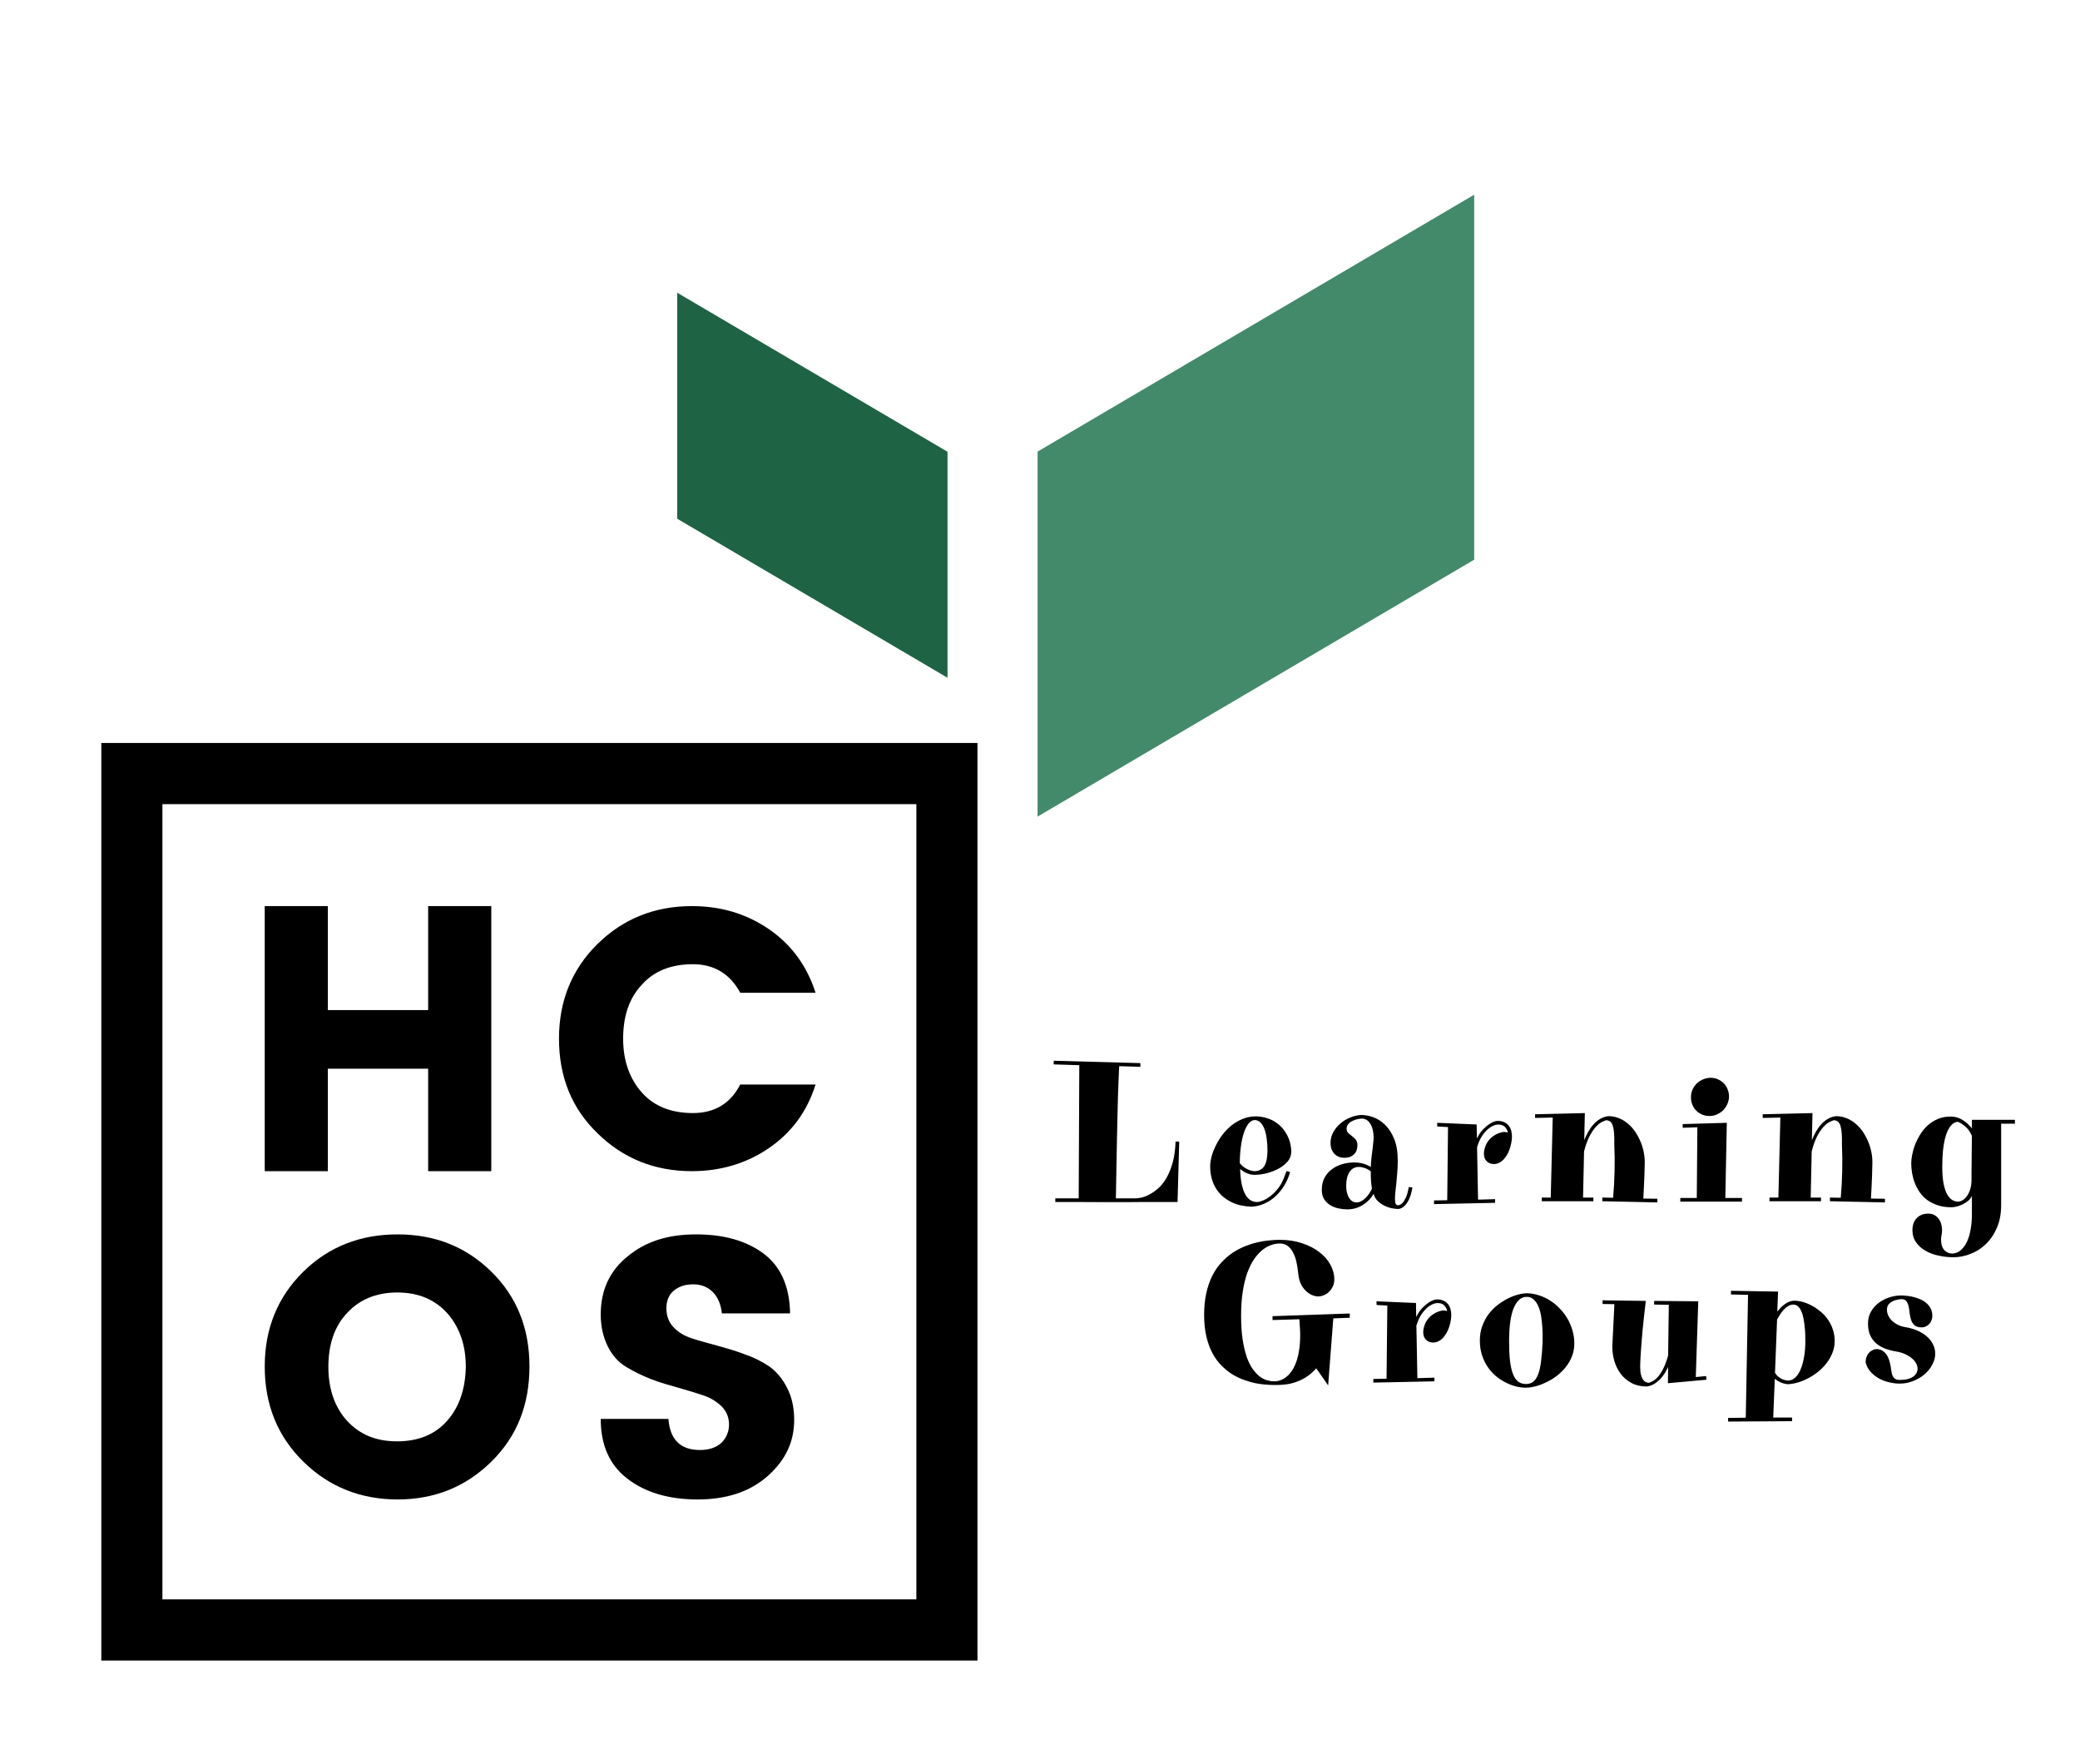 <svg xmlns="http://www.w3.org/2000/svg" width="303" height="257" viewBox="0 0 303 257" fill="none"><path d="M214.749 28.361L151.146 65.78V118.945L214.749 81.525V28.361Z" fill="#438A6B"></path><path d="M98.65 42.636L138.028 65.802V98.722L98.65 75.557V42.636Z" fill="#1F6345"></path><path d="M133.49 108.221H23.659H14.76V117.132V232.964V241.874H23.659H133.49H142.389V232.964V117.132V108.221H133.49ZM133.49 232.964H23.659V117.132H133.49V232.964Z" fill="black"></path><path d="M47.76 155.668H62.37V170.593H71.566V131.982H62.37V147.129H47.76V131.982H38.565V170.593H47.76V155.668Z" fill="black"></path><path d="M100.934 140.447C104.048 140.447 106.347 141.857 107.831 144.605H118.806C117.546 140.669 115.247 137.551 111.984 135.323C108.721 133.096 105.013 131.982 100.785 131.982C95.372 131.982 90.774 133.838 87.066 137.477C83.358 141.115 81.43 145.718 81.43 151.287C81.43 156.856 83.284 161.46 87.066 165.098C90.774 168.736 95.372 170.593 100.785 170.593C104.938 170.593 108.721 169.479 111.984 167.251C115.247 165.024 117.546 161.98 118.806 157.97H107.831C106.422 160.717 104.123 162.128 100.934 162.128C97.819 162.128 95.298 161.163 93.518 159.158C91.738 157.153 90.774 154.554 90.774 151.287C90.774 148.02 91.664 145.347 93.518 143.417C95.298 141.412 97.819 140.447 100.934 140.447Z" fill="black"></path><path d="M57.92 179.8C52.507 179.8 47.909 181.582 44.201 185.22C40.493 188.858 38.565 193.462 38.565 199.031C38.565 204.6 40.419 209.203 44.201 212.916C47.909 216.554 52.507 218.411 57.92 218.411C63.334 218.411 67.858 216.554 71.566 212.916C75.274 209.278 77.128 204.674 77.128 199.031C77.128 193.462 75.274 188.858 71.566 185.22C67.858 181.582 63.334 179.8 57.92 179.8ZM65.114 206.976C63.334 208.981 60.887 209.946 57.846 209.946C54.806 209.946 52.432 208.981 50.578 206.976C48.798 205.045 47.834 202.372 47.834 199.105C47.834 195.838 48.724 193.165 50.578 191.235C52.358 189.304 54.806 188.264 57.846 188.264C60.887 188.264 63.26 189.23 65.114 191.235C66.894 193.239 67.858 195.838 67.858 199.105C67.784 202.372 66.894 204.971 65.114 206.976Z" fill="black"></path><path d="M112.057 199.031C110.944 198.288 109.758 197.694 108.423 197.249C107.088 196.729 105.753 196.358 104.418 195.987C103.083 195.615 101.897 195.318 100.784 194.947C99.672 194.576 98.782 194.056 98.115 193.314C97.447 192.645 97.076 191.68 97.076 190.566C97.076 189.453 97.447 188.561 98.189 187.967C98.93 187.373 99.82 187.076 101.007 187.076C102.119 187.076 103.083 187.448 103.825 188.19C104.567 188.933 105.012 189.972 105.16 191.309H115.097C115.023 187.299 113.688 184.403 111.167 182.547C108.645 180.691 105.382 179.8 101.378 179.8C97.299 179.8 94.036 180.839 91.44 182.993C88.845 185.072 87.51 187.893 87.51 191.457C87.51 193.239 87.881 194.799 88.548 196.135C89.215 197.472 90.105 198.437 91.218 199.105C92.33 199.773 93.517 200.367 94.852 200.887C96.186 201.407 97.521 201.778 98.856 202.15C100.191 202.521 101.378 202.892 102.49 203.263C103.602 203.635 104.492 204.229 105.16 204.897C105.827 205.565 106.198 206.456 106.198 207.496C106.198 208.535 105.827 209.426 105.086 210.169C104.344 210.837 103.306 211.208 101.971 211.208C99.153 211.208 97.596 209.723 97.373 206.679H87.51C87.51 210.466 88.77 213.362 91.366 215.366C93.962 217.371 97.373 218.411 101.6 218.411C105.827 218.411 109.239 217.297 111.834 214.995C114.43 212.693 115.691 210.02 115.691 206.827C115.691 204.971 115.32 203.412 114.652 202.15C113.985 200.813 113.095 199.773 112.057 199.031Z" fill="black"></path><path d="M153.729 175.087V174.552H157.138L157.224 155.157L153.498 155.041V154.507L166.121 154.854V155.388L163.044 155.301C163.035 155.426 163.02 155.648 163.001 155.966C162.982 156.283 162.963 156.75 162.943 157.367C162.924 157.973 162.895 158.748 162.857 159.692C162.828 160.635 162.799 161.8 162.77 163.187C162.741 164.573 162.707 166.2 162.669 168.068C162.63 169.936 162.592 172.097 162.553 174.552H165.442C165.654 174.552 165.938 174.514 166.294 174.437C166.66 174.35 167.05 174.196 167.464 173.975C167.887 173.753 168.316 173.45 168.749 173.065C169.182 172.68 169.577 172.179 169.933 171.563C170.289 170.947 170.588 170.205 170.829 169.339C171.069 168.472 171.209 167.452 171.247 166.277H171.782L171.536 175.087C170.737 175.087 170.025 175.087 169.399 175.087C168.783 175.087 168.205 175.087 167.666 175.087C167.127 175.087 166.607 175.087 166.106 175.087C165.605 175.096 165.076 175.101 164.517 175.101C163.959 175.101 163.348 175.101 162.683 175.101C162.019 175.101 161.258 175.101 160.402 175.101C159.554 175.101 158.587 175.096 157.499 175.087C156.411 175.087 155.154 175.087 153.729 175.087ZM188.102 167.75C188.102 168.26 187.939 168.723 187.611 169.137C187.284 169.541 186.86 169.888 186.34 170.176C185.83 170.465 185.257 170.696 184.622 170.87C183.996 171.033 183.38 171.12 182.773 171.13C182.735 171.13 182.648 171.125 182.513 171.115C182.379 171.106 182.215 171.077 182.022 171.028C181.83 170.971 181.613 170.884 181.372 170.769C181.132 170.653 180.891 170.485 180.65 170.263C180.679 171.12 180.756 171.856 180.881 172.473C181.016 173.079 181.189 173.58 181.401 173.975C181.623 174.36 181.878 174.644 182.167 174.827C182.465 175 182.788 175.087 183.134 175.087C183.336 175.087 183.606 175.019 183.943 174.884C184.29 174.75 184.646 174.543 185.012 174.263C185.387 173.984 185.753 173.628 186.109 173.195C186.466 172.762 186.764 172.242 187.005 171.635L187.424 170.566L187.943 170.74L187.712 171.39C187.501 171.958 187.221 172.497 186.875 173.007C186.528 173.517 186.124 173.975 185.662 174.379C185.209 174.774 184.704 175.091 184.145 175.332C183.587 175.582 182.99 175.727 182.354 175.765C181.247 175.727 180.309 175.53 179.538 175.173C178.768 174.817 178.142 174.365 177.661 173.816C177.179 173.267 176.828 172.656 176.607 171.982C176.395 171.308 176.289 170.629 176.289 169.945C176.289 169.493 176.356 169.002 176.491 168.472C176.635 167.933 176.842 167.394 177.112 166.855C177.382 166.306 177.709 165.776 178.094 165.266C178.489 164.756 178.932 164.303 179.423 163.909C179.923 163.514 180.467 163.201 181.055 162.97C181.652 162.729 182.292 162.609 182.975 162.609C183.601 162.628 184.16 162.724 184.651 162.898C185.151 163.061 185.589 163.283 185.965 163.562C186.35 163.832 186.677 164.14 186.947 164.486C187.217 164.833 187.438 165.194 187.611 165.569C187.785 165.935 187.91 166.311 187.987 166.696C188.064 167.071 188.102 167.423 188.102 167.75ZM182.744 163.143C182.436 163.163 182.147 163.336 181.878 163.663C181.618 163.991 181.392 164.438 181.199 165.006C181.016 165.565 180.872 166.224 180.766 166.985C180.66 167.745 180.607 168.564 180.607 169.44C180.848 169.719 181.088 169.936 181.329 170.09C181.57 170.244 181.791 170.359 181.993 170.436C182.196 170.504 182.364 170.547 182.499 170.566C182.634 170.586 182.715 170.595 182.744 170.595C183.12 170.586 183.428 170.504 183.669 170.35C183.919 170.196 184.112 169.984 184.246 169.714C184.391 169.445 184.492 169.122 184.55 168.747C184.607 168.371 184.636 167.952 184.636 167.49C184.636 166.913 184.598 166.364 184.521 165.844C184.453 165.314 184.343 164.852 184.189 164.457C184.044 164.053 183.852 163.735 183.611 163.504C183.37 163.264 183.081 163.143 182.744 163.143ZM203.672 175.563C203.884 175.544 204.086 175.438 204.278 175.246C204.442 175.082 204.611 174.822 204.784 174.466C204.957 174.1 205.102 173.58 205.217 172.906L205.752 172.964C205.617 173.763 205.434 174.374 205.203 174.798C204.981 175.221 204.755 175.53 204.524 175.722C204.254 175.953 203.97 176.078 203.672 176.098C203.441 176.098 203.142 176.064 202.776 175.996C202.42 175.929 202.064 175.809 201.708 175.635C201.352 175.472 201.024 175.25 200.726 174.971C200.427 174.692 200.22 174.336 200.105 173.902C199.71 174.567 199.18 175.106 198.516 175.52C197.852 175.944 197.096 176.155 196.249 176.155C195.825 176.155 195.397 176.107 194.963 176.011C194.53 175.915 194.131 175.756 193.765 175.534C193.409 175.313 193.115 175.024 192.884 174.668C192.662 174.302 192.552 173.849 192.552 173.31C192.552 172.636 192.682 172.054 192.942 171.563C193.211 171.062 193.567 170.648 194.01 170.321C194.453 169.984 194.959 169.734 195.527 169.57C196.095 169.406 196.682 169.324 197.289 169.324C197.703 169.324 198.102 169.372 198.487 169.469C198.882 169.565 199.282 169.734 199.686 169.974C199.705 169.483 199.744 168.992 199.801 168.501C199.869 168.01 199.927 167.553 199.975 167.129C200.004 166.879 200.023 166.677 200.033 166.523C200.052 166.369 200.066 166.243 200.076 166.147C200.085 166.051 200.09 165.979 200.09 165.931C200.1 165.882 200.105 165.839 200.105 165.801C200.105 164.924 199.946 164.226 199.628 163.706C199.31 163.187 198.887 162.927 198.357 162.927C198.107 162.946 197.852 162.989 197.592 163.057C197.332 163.124 197.096 163.22 196.884 163.345C196.672 163.461 196.499 163.61 196.364 163.793C196.23 163.966 196.162 164.173 196.162 164.414C196.162 164.674 196.244 164.881 196.408 165.035C196.571 165.18 196.749 165.329 196.942 165.483C197.144 165.627 197.327 165.796 197.491 165.988C197.654 166.181 197.736 166.446 197.736 166.783C197.736 167.139 197.679 167.437 197.563 167.678C197.457 167.909 197.313 168.097 197.13 168.241C196.947 168.386 196.74 168.492 196.509 168.559C196.278 168.617 196.047 168.646 195.816 168.646C195.575 168.646 195.334 168.607 195.093 168.53C194.862 168.443 194.651 168.313 194.458 168.14C194.275 167.967 194.121 167.741 193.996 167.461C193.88 167.182 193.823 166.845 193.823 166.45C193.823 165.921 193.953 165.415 194.212 164.934C194.472 164.453 194.814 164.029 195.238 163.663C195.661 163.297 196.143 163.004 196.682 162.782C197.221 162.551 197.77 162.426 198.328 162.407C198.848 162.407 199.412 162.513 200.018 162.724C200.634 162.936 201.207 163.297 201.737 163.808C202.276 164.318 202.724 165.001 203.08 165.858C203.436 166.715 203.614 167.789 203.614 169.079C203.614 169.685 203.59 170.263 203.542 170.812C203.503 171.361 203.46 171.871 203.412 172.343C203.364 172.805 203.316 173.228 203.268 173.614C203.229 173.999 203.21 174.331 203.21 174.61C203.21 174.889 203.234 175.111 203.282 175.274C203.34 175.438 203.45 175.534 203.614 175.563H203.672ZM199.859 173.137C199.801 172.81 199.758 172.468 199.729 172.112C199.7 171.746 199.686 171.38 199.686 171.014V170.624C199.416 170.403 199.123 170.239 198.805 170.133C198.497 170.027 198.218 169.974 197.967 169.974C197.361 169.974 196.899 170.225 196.581 170.725C196.263 171.226 196.104 171.89 196.104 172.718C196.104 173.065 196.138 173.387 196.205 173.686C196.282 173.984 196.384 174.244 196.509 174.466C196.644 174.677 196.802 174.846 196.985 174.971C197.178 175.087 197.39 175.144 197.621 175.144C197.852 175.144 198.073 175.087 198.285 174.971C198.507 174.856 198.714 174.706 198.906 174.523C199.099 174.331 199.277 174.114 199.44 173.874C199.604 173.633 199.744 173.387 199.859 173.137ZM215.14 165.829C215.429 165.261 215.737 164.814 216.064 164.486C216.392 164.159 216.695 163.904 216.974 163.721C217.292 163.519 217.614 163.374 217.942 163.288C218.346 163.249 218.693 163.288 218.982 163.403C219.28 163.509 219.521 163.668 219.704 163.88C219.896 164.092 220.036 164.342 220.122 164.631C220.209 164.92 220.252 165.223 220.252 165.541C220.252 165.849 220.219 166.162 220.151 166.479C220.094 166.797 220.012 167.1 219.906 167.389C219.81 167.678 219.689 167.943 219.545 168.183C219.41 168.424 219.27 168.617 219.126 168.761H219.155C218.876 169.06 218.611 169.267 218.361 169.382C218.11 169.498 217.865 169.555 217.624 169.555C217.191 169.555 216.839 169.421 216.57 169.151C216.3 168.881 216.165 168.516 216.165 168.053C216.165 167.697 216.247 167.307 216.411 166.884C216.575 166.46 216.849 166.07 217.234 165.714C217.484 165.502 217.744 165.329 218.014 165.194C218.245 165.078 218.505 164.987 218.794 164.92C219.083 164.852 219.371 164.871 219.66 164.977C219.583 164.612 219.415 164.313 219.155 164.082C218.895 163.851 218.51 163.764 217.999 163.822C217.634 163.899 217.277 164.068 216.931 164.327C216.632 164.549 216.319 164.881 215.992 165.324C215.674 165.757 215.4 166.349 215.169 167.1L215.313 174.74L217.797 174.668V175.202L208.901 175.39V174.856L210.822 174.827L210.937 164.169L209.363 164.082V163.548L215.111 163.793L215.14 165.829ZM223.619 162.306L230.868 162.132L230.782 166.075C230.955 165.642 231.152 165.228 231.374 164.833C231.605 164.429 231.865 164.068 232.154 163.75C232.443 163.432 232.765 163.172 233.121 162.97C233.478 162.758 233.872 162.628 234.306 162.58C234.854 162.58 235.369 162.681 235.851 162.883C236.332 163.076 236.77 163.345 237.165 163.692C237.569 164.029 237.926 164.429 238.234 164.891C238.542 165.353 238.802 165.844 239.014 166.364C239.225 166.884 239.38 167.418 239.476 167.967C239.572 168.506 239.611 169.036 239.591 169.555C239.582 170.095 239.567 170.648 239.548 171.216C239.529 171.707 239.505 172.251 239.476 172.848C239.457 173.435 239.428 174.013 239.389 174.581L241.425 174.61V175.144L233.41 174.971V174.437L234.984 174.466C235.215 171.895 235.273 169.291 235.158 166.653C235.187 165.449 235.119 164.573 234.955 164.024C234.801 163.475 234.474 163.191 233.973 163.172C233.81 163.22 233.593 163.312 233.324 163.447C233.054 163.581 232.765 163.817 232.457 164.154C232.159 164.482 231.855 164.934 231.547 165.512C231.249 166.08 230.984 166.816 230.753 167.721L230.609 174.437H232.11V174.971H224.601V174.437H225.9L226.189 162.782L223.619 162.84V162.306ZM245.124 163.735L251.55 163.548L251.334 174.495H253.76V175.029H244.777V174.495H247.175L247.261 164.198L245.124 164.27V163.735ZM251.868 159.879C251.839 160.255 251.738 160.611 251.565 160.948C251.401 161.275 251.185 161.564 250.915 161.815C250.645 162.055 250.337 162.243 249.991 162.378C249.644 162.513 249.283 162.57 248.908 162.551C248.513 162.542 248.152 162.455 247.824 162.291C247.497 162.128 247.218 161.916 246.987 161.656C246.756 161.386 246.582 161.078 246.467 160.731C246.351 160.385 246.308 160.014 246.337 159.619C246.356 159.244 246.453 158.893 246.626 158.565C246.799 158.238 247.016 157.959 247.276 157.728C247.545 157.487 247.853 157.304 248.2 157.179C248.547 157.044 248.903 156.981 249.269 156.991C249.654 157.001 250.01 157.087 250.337 157.251C250.665 157.405 250.944 157.612 251.175 157.872C251.416 158.132 251.594 158.435 251.709 158.782C251.834 159.128 251.887 159.494 251.868 159.879ZM256.78 162.306L264.03 162.132L263.943 166.075C264.116 165.642 264.314 165.228 264.535 164.833C264.766 164.429 265.026 164.068 265.315 163.75C265.604 163.432 265.926 163.172 266.282 162.97C266.639 162.758 267.033 162.628 267.467 162.58C268.015 162.58 268.531 162.681 269.012 162.883C269.493 163.076 269.931 163.345 270.326 163.692C270.731 164.029 271.087 164.429 271.395 164.891C271.703 165.353 271.963 165.844 272.175 166.364C272.387 166.884 272.541 167.418 272.637 167.967C272.733 168.506 272.772 169.036 272.752 169.555C272.743 170.095 272.728 170.648 272.709 171.216C272.69 171.707 272.666 172.251 272.637 172.848C272.618 173.435 272.589 174.013 272.55 174.581L274.586 174.61V175.144L266.571 174.971V174.437L268.145 174.466C268.377 171.895 268.434 169.291 268.319 166.653C268.348 165.449 268.28 164.573 268.117 164.024C267.963 163.475 267.635 163.191 267.135 163.172C266.971 163.22 266.754 163.312 266.485 163.447C266.215 163.581 265.926 163.817 265.618 164.154C265.32 164.482 265.016 164.934 264.708 165.512C264.41 166.08 264.145 166.816 263.914 167.721L263.77 174.437H265.272V174.971H257.762V174.437H259.062L259.35 162.782L256.78 162.84V162.306ZM284.148 162.638C284.774 162.638 285.337 162.792 285.838 163.1C286.348 163.398 286.82 163.817 287.253 164.356V163.114H293.521V163.678H291.514V175.505C291.514 176.796 291.302 177.917 290.878 178.87C290.464 179.824 289.925 180.613 289.261 181.239C288.596 181.874 287.85 182.346 287.022 182.654C286.194 182.972 285.376 183.131 284.567 183.131C283.855 183.131 283.142 183.054 282.43 182.9C281.717 182.755 281.077 182.519 280.509 182.192C279.941 181.874 279.479 181.465 279.123 180.964C278.766 180.464 278.588 179.857 278.588 179.145C278.588 178.846 278.632 178.553 278.718 178.264C278.814 177.985 278.954 177.734 279.137 177.513C279.33 177.291 279.57 177.113 279.859 176.979C280.148 176.844 280.495 176.776 280.899 176.776C281.255 176.776 281.558 176.849 281.809 176.993C282.069 177.147 282.28 177.34 282.444 177.571C282.608 177.802 282.723 178.057 282.791 178.336C282.868 178.625 282.906 178.904 282.906 179.174C282.906 179.424 282.882 179.66 282.834 179.881C282.786 180.112 282.762 180.339 282.762 180.56C282.762 180.81 282.786 181.056 282.834 181.297C282.892 181.537 282.983 181.749 283.108 181.932C283.243 182.125 283.417 182.279 283.628 182.394C283.84 182.519 284.11 182.587 284.437 182.596C284.928 182.558 285.347 182.375 285.694 182.048C286.05 181.72 286.343 181.297 286.575 180.777C286.806 180.257 286.974 179.665 287.08 179C287.196 178.336 287.253 177.652 287.253 176.95V174.047C287.253 174.22 287.171 174.408 287.008 174.61C286.844 174.812 286.623 175 286.343 175.173C286.074 175.356 285.761 175.51 285.405 175.635C285.049 175.761 284.678 175.833 284.293 175.852C283.542 175.852 282.873 175.756 282.285 175.563C281.708 175.371 281.197 175.116 280.754 174.798C280.321 174.47 279.955 174.095 279.657 173.671C279.358 173.238 279.118 172.786 278.935 172.314C278.752 171.832 278.617 171.341 278.53 170.841C278.453 170.34 278.415 169.864 278.415 169.411C278.415 169.093 278.458 168.703 278.545 168.241C278.632 167.779 278.766 167.298 278.949 166.797C279.142 166.296 279.387 165.801 279.686 165.31C279.984 164.809 280.345 164.361 280.769 163.966C281.193 163.572 281.684 163.254 282.242 163.013C282.8 162.763 283.436 162.638 284.148 162.638ZM287.253 165.44C286.984 164.843 286.661 164.39 286.286 164.082C285.91 163.764 285.554 163.538 285.217 163.403C285.073 163.403 284.914 163.442 284.74 163.519C284.577 163.596 284.408 163.726 284.235 163.909C284.071 164.092 283.908 164.342 283.744 164.66C283.59 164.977 283.45 165.382 283.325 165.873C283.21 166.354 283.113 166.932 283.036 167.606C282.969 168.27 282.935 169.05 282.935 169.945C282.935 170.918 282.998 171.731 283.123 172.386C283.258 173.041 283.431 173.565 283.643 173.96C283.864 174.345 284.11 174.62 284.379 174.783C284.659 174.947 284.938 175.029 285.217 175.029C285.438 175.029 285.665 174.961 285.896 174.827C286.127 174.692 286.339 174.49 286.531 174.22C286.724 173.951 286.883 173.618 287.008 173.224C287.133 172.819 287.196 172.357 287.196 171.837C287.196 171.799 287.196 171.751 287.196 171.693C287.196 171.635 287.196 171.534 287.196 171.39C287.196 171.245 287.196 171.038 287.196 170.769C287.205 170.499 287.21 170.133 287.21 169.671C287.22 169.209 287.224 168.636 287.224 167.952C287.234 167.259 287.244 166.422 287.253 165.44ZM185.373 191.714L196.624 191.324V191.945L194.226 192.032L193.475 201.794L191.742 199.31C191.232 199.878 190.707 200.326 190.168 200.653C189.639 200.971 189.119 201.207 188.608 201.361C188.108 201.525 187.631 201.626 187.179 201.664C186.726 201.712 186.322 201.737 185.966 201.737H185.561C185.243 201.737 184.854 201.717 184.391 201.679C183.929 201.65 183.429 201.582 182.889 201.477C182.36 201.371 181.806 201.212 181.229 201C180.651 200.798 180.083 200.528 179.524 200.191C178.976 199.845 178.451 199.421 177.95 198.92C177.45 198.42 177.012 197.823 176.636 197.13C176.261 196.427 175.962 195.618 175.741 194.703C175.519 193.779 175.409 192.725 175.409 191.541C175.409 190.356 175.514 189.292 175.726 188.349C175.938 187.405 176.227 186.568 176.593 185.836C176.968 185.095 177.406 184.454 177.907 183.915C178.408 183.367 178.942 182.9 179.51 182.514C180.088 182.129 180.68 181.812 181.286 181.561C181.903 181.311 182.514 181.114 183.121 180.969C183.727 180.825 184.31 180.728 184.868 180.68C185.436 180.623 185.951 180.594 186.413 180.594C187.607 180.594 188.69 180.757 189.663 181.085C190.645 181.402 191.482 181.831 192.176 182.37C192.878 182.9 193.418 183.511 193.793 184.204C194.178 184.897 194.371 185.615 194.371 186.356C194.371 186.712 194.303 187.044 194.169 187.352C194.034 187.651 193.856 187.911 193.634 188.132C193.422 188.354 193.172 188.527 192.883 188.652C192.594 188.777 192.301 188.84 192.002 188.84C191.694 188.83 191.381 188.753 191.064 188.609C190.755 188.464 190.467 188.262 190.197 188.002C189.937 187.742 189.711 187.425 189.518 187.049C189.335 186.674 189.215 186.255 189.157 185.793L189.071 185.114C189.022 184.7 188.95 184.267 188.854 183.814C188.758 183.362 188.613 182.943 188.421 182.558C188.238 182.163 187.997 181.836 187.699 181.576C187.4 181.306 187.02 181.157 186.558 181.128H186.413C186.009 181.128 185.59 181.205 185.157 181.359C184.724 181.504 184.295 181.749 183.871 182.096C183.457 182.433 183.063 182.871 182.687 183.41C182.321 183.949 181.994 184.609 181.705 185.388C181.426 186.159 181.205 187.064 181.041 188.103C180.877 189.134 180.795 190.308 180.795 191.627C180.795 192.946 180.868 194.097 181.012 195.079C181.166 196.061 181.363 196.908 181.604 197.621C181.854 198.333 182.143 198.92 182.471 199.383C182.798 199.845 183.135 200.211 183.482 200.48C183.838 200.75 184.194 200.937 184.55 201.043C184.906 201.149 185.243 201.202 185.561 201.202H185.85C186.505 201.135 187.097 200.851 187.626 200.35C187.848 200.138 188.064 199.869 188.276 199.541C188.488 199.214 188.676 198.814 188.839 198.343C189.013 197.871 189.148 197.313 189.244 196.667C189.35 196.022 189.403 195.276 189.403 194.429C189.403 194.102 189.388 193.745 189.359 193.36C189.34 192.975 189.316 192.576 189.287 192.162L185.373 192.277V191.714ZM206.301 191.829C206.59 191.261 206.898 190.814 207.225 190.486C207.553 190.159 207.856 189.904 208.135 189.721C208.453 189.519 208.775 189.374 209.103 189.288C209.507 189.249 209.854 189.288 210.142 189.403C210.441 189.509 210.682 189.668 210.865 189.88C211.057 190.092 211.197 190.342 211.283 190.631C211.37 190.92 211.413 191.223 211.413 191.541C211.413 191.849 211.38 192.162 211.312 192.479C211.254 192.797 211.173 193.1 211.067 193.389C210.97 193.678 210.85 193.943 210.706 194.183C210.571 194.424 210.431 194.617 210.287 194.761H210.316C210.037 195.06 209.772 195.267 209.521 195.382C209.271 195.498 209.026 195.555 208.785 195.555C208.352 195.555 208 195.421 207.731 195.151C207.461 194.881 207.326 194.516 207.326 194.053C207.326 193.697 207.408 193.307 207.572 192.884C207.736 192.46 208.01 192.07 208.395 191.714C208.645 191.502 208.905 191.329 209.175 191.194C209.406 191.078 209.666 190.987 209.955 190.92C210.244 190.852 210.532 190.871 210.821 190.977C210.744 190.612 210.576 190.313 210.316 190.082C210.056 189.851 209.671 189.764 209.16 189.822C208.795 189.899 208.438 190.068 208.092 190.327C207.793 190.549 207.48 190.881 207.153 191.324C206.835 191.757 206.561 192.349 206.33 193.1L206.474 200.74L208.958 200.668V201.202L200.062 201.39V200.856L201.983 200.827L202.098 190.169L200.524 190.082V189.548L206.272 189.793L206.301 191.829ZM229.337 195.7C229.337 196.364 229.221 196.985 228.99 197.563C228.769 198.131 228.466 198.656 228.081 199.137C227.705 199.609 227.272 200.032 226.781 200.408C226.299 200.774 225.794 201.082 225.264 201.332C224.744 201.592 224.225 201.789 223.705 201.924C223.185 202.059 222.703 202.126 222.26 202.126H222.116C221.673 202.117 221.201 202.045 220.701 201.91C220.21 201.775 219.719 201.578 219.228 201.318C218.746 201.067 218.284 200.754 217.841 200.379C217.408 200.004 217.023 199.565 216.686 199.065C216.349 198.555 216.079 197.986 215.877 197.361C215.675 196.725 215.574 196.027 215.574 195.267C215.574 194.487 215.694 193.774 215.935 193.129C216.176 192.475 216.489 191.892 216.874 191.382C217.268 190.871 217.711 190.429 218.202 190.053C218.703 189.678 219.204 189.365 219.704 189.114C220.215 188.864 220.701 188.681 221.163 188.566C221.635 188.44 222.044 188.378 222.39 188.378H222.506C223.093 188.397 223.671 188.503 224.239 188.696C224.807 188.878 225.341 189.134 225.842 189.461C226.352 189.788 226.819 190.178 227.243 190.631C227.676 191.074 228.047 191.565 228.355 192.104C228.663 192.643 228.904 193.216 229.077 193.822C229.25 194.429 229.337 195.055 229.337 195.7ZM224.716 195.469C224.716 195.228 224.716 194.896 224.716 194.472C224.716 194.049 224.696 193.596 224.658 193.115C224.629 192.624 224.571 192.128 224.485 191.627C224.398 191.127 224.268 190.674 224.095 190.27C223.921 189.865 223.695 189.538 223.416 189.288C223.146 189.028 222.804 188.898 222.39 188.898C221.601 188.898 220.975 189.437 220.513 190.515C220.061 191.594 219.834 193.225 219.834 195.411C219.834 196.499 219.878 197.433 219.964 198.213C220.061 198.993 220.205 199.633 220.397 200.133C220.59 200.634 220.84 201 221.148 201.231C221.457 201.472 221.827 201.592 222.26 201.592H222.39C222.804 201.573 223.146 201.443 223.416 201.202C223.695 200.961 223.921 200.596 224.095 200.105C224.278 199.604 224.412 198.973 224.499 198.213C224.595 197.452 224.667 196.537 224.716 195.469ZM247.391 189.548L247.03 200.581L248.531 200.437L248.589 200.971L242.971 201.477L243 199.108C242.837 199.464 242.668 199.777 242.495 200.047C242.321 200.316 242.143 200.552 241.96 200.754C241.787 200.947 241.614 201.111 241.441 201.246C241.267 201.39 241.104 201.505 240.95 201.592C240.584 201.804 240.223 201.924 239.866 201.953C239.029 201.953 238.297 201.785 237.671 201.448C237.045 201.12 236.525 200.682 236.111 200.133C235.697 199.585 235.385 198.964 235.173 198.27C234.971 197.568 234.87 196.85 234.87 196.119L235.173 189.966L233.454 189.938V189.403L239.751 189.49C239.539 191.252 239.375 192.739 239.26 193.952C239.154 195.156 239.077 196.133 239.029 196.884C238.971 197.77 238.937 198.482 238.928 199.021C238.928 199.522 238.966 199.926 239.043 200.235C239.12 200.543 239.221 200.783 239.346 200.957C239.472 201.13 239.606 201.246 239.751 201.303C239.895 201.371 240.035 201.409 240.17 201.419C240.372 201.371 240.593 201.274 240.834 201.13C241.084 200.986 241.335 200.764 241.585 200.466C241.845 200.158 242.095 199.758 242.336 199.267C242.577 198.776 242.798 198.169 243 197.447L243.101 190.053L240.964 190.024V189.49L247.391 189.548ZM251.739 206.531L254.31 206.502L254.642 188.609L252.158 188.551V188.017L259.018 188.132L258.902 191.035C259.046 190.862 259.205 190.684 259.379 190.501C259.562 190.308 259.759 190.135 259.971 189.981C260.183 189.827 260.409 189.702 260.649 189.605C260.89 189.509 261.145 189.461 261.415 189.461C261.771 189.461 262.161 189.519 262.585 189.634C263.018 189.75 263.451 189.923 263.884 190.154C264.318 190.376 264.737 190.655 265.141 190.992C265.555 191.319 265.916 191.699 266.224 192.133C266.542 192.566 266.792 193.052 266.975 193.591C267.168 194.121 267.264 194.699 267.264 195.324C267.264 195.95 267.148 196.542 266.917 197.101C266.696 197.649 266.397 198.16 266.022 198.632C265.656 199.094 265.232 199.512 264.751 199.888C264.279 200.254 263.783 200.567 263.263 200.827C262.753 201.087 262.243 201.284 261.733 201.419C261.232 201.554 260.77 201.621 260.346 201.621C260.288 201.611 260.192 201.592 260.057 201.563C259.932 201.544 259.783 201.505 259.61 201.448C259.446 201.39 259.268 201.308 259.075 201.202C258.892 201.106 258.714 200.981 258.541 200.827L258.31 206.473H261.054V207.008L251.739 207.066V206.531ZM260.462 201.087C260.799 201.087 261.092 200.99 261.343 200.798C261.603 200.605 261.824 200.355 262.007 200.047C262.2 199.729 262.358 199.373 262.484 198.978C262.609 198.574 262.71 198.165 262.787 197.751C262.864 197.327 262.917 196.918 262.946 196.523C262.975 196.119 262.989 195.758 262.989 195.44C262.989 195.132 262.984 194.785 262.975 194.4C262.965 194.005 262.936 193.611 262.888 193.216C262.849 192.811 262.792 192.417 262.715 192.032C262.647 191.647 262.546 191.31 262.411 191.021C262.286 190.722 262.127 190.482 261.935 190.299C261.742 190.116 261.511 190.024 261.242 190.024C260.991 190.024 260.751 190.092 260.52 190.226C260.288 190.361 260.072 190.534 259.87 190.746C259.677 190.948 259.494 191.18 259.321 191.44C259.157 191.699 259.008 191.95 258.873 192.19L258.57 199.96C258.714 200.201 258.878 200.393 259.061 200.538C259.244 200.682 259.417 200.793 259.581 200.87C259.754 200.947 259.908 201 260.043 201.029C260.187 201.058 260.298 201.077 260.375 201.087H260.462ZM276.739 201.534C276.152 201.534 275.584 201.457 275.035 201.303C274.486 201.159 273.985 200.952 273.533 200.682C273.09 200.403 272.71 200.076 272.392 199.7C272.084 199.315 271.877 198.891 271.771 198.429C271.771 198.16 271.81 197.909 271.887 197.678C271.973 197.447 272.089 197.245 272.233 197.072C272.387 196.899 272.565 196.764 272.767 196.667C272.97 196.562 273.186 196.509 273.417 196.509C273.697 196.509 273.971 196.59 274.241 196.754C274.51 196.918 274.741 197.168 274.934 197.505C275.088 197.784 275.199 198.063 275.266 198.343C275.343 198.622 275.401 198.891 275.439 199.151C275.487 199.411 275.526 199.657 275.555 199.888C275.593 200.109 275.651 200.302 275.728 200.466C275.815 200.629 275.935 200.759 276.089 200.856C276.243 200.952 276.46 201 276.739 201C277.191 201 277.581 200.957 277.909 200.87C278.236 200.783 278.506 200.663 278.718 200.509C278.929 200.355 279.083 200.182 279.18 199.989C279.286 199.797 279.339 199.59 279.339 199.368C279.339 199.118 279.271 198.863 279.136 198.603C279.002 198.343 278.804 198.102 278.544 197.881C278.284 197.649 277.957 197.442 277.562 197.26C277.177 197.077 276.725 196.942 276.205 196.855C275.617 196.759 275.073 196.614 274.573 196.422C274.082 196.229 273.653 195.974 273.287 195.657C272.922 195.329 272.633 194.934 272.421 194.472C272.219 194.001 272.118 193.437 272.118 192.783C272.118 192.128 272.262 191.55 272.551 191.05C272.849 190.539 273.23 190.111 273.692 189.764C274.154 189.418 274.674 189.153 275.251 188.97C275.829 188.787 276.402 188.696 276.97 188.696C277.211 188.696 277.49 188.715 277.808 188.753C278.125 188.782 278.448 188.84 278.775 188.927C279.112 189.013 279.444 189.129 279.772 189.273C280.099 189.418 280.388 189.601 280.638 189.822C280.898 190.043 281.105 190.308 281.259 190.616C281.413 190.924 281.49 191.281 281.49 191.685C281.49 191.916 281.447 192.133 281.36 192.335C281.283 192.537 281.173 192.715 281.028 192.869C280.893 193.014 280.73 193.129 280.537 193.216C280.354 193.303 280.162 193.346 279.96 193.346C279.497 193.346 279.146 193.245 278.905 193.043C278.674 192.84 278.506 192.585 278.4 192.277C278.294 191.969 278.222 191.642 278.183 191.295C278.154 190.939 278.106 190.607 278.039 190.299C277.971 189.991 277.861 189.735 277.707 189.533C277.562 189.331 277.317 189.23 276.97 189.23C276.315 189.278 275.8 189.437 275.425 189.706C275.059 189.966 274.876 190.318 274.876 190.761C274.876 191.05 274.939 191.334 275.064 191.613C275.189 191.882 275.367 192.133 275.598 192.364C275.839 192.595 276.128 192.797 276.465 192.97C276.802 193.134 277.177 193.25 277.591 193.317C278.159 193.413 278.703 193.567 279.223 193.779C279.743 193.991 280.2 194.26 280.595 194.588C280.999 194.915 281.317 195.3 281.548 195.743C281.789 196.176 281.909 196.658 281.909 197.187C281.909 197.717 281.77 198.242 281.49 198.762C281.221 199.281 280.85 199.748 280.378 200.162C279.907 200.567 279.358 200.894 278.732 201.144C278.106 201.404 277.442 201.534 276.739 201.534Z" fill="black"></path></svg>